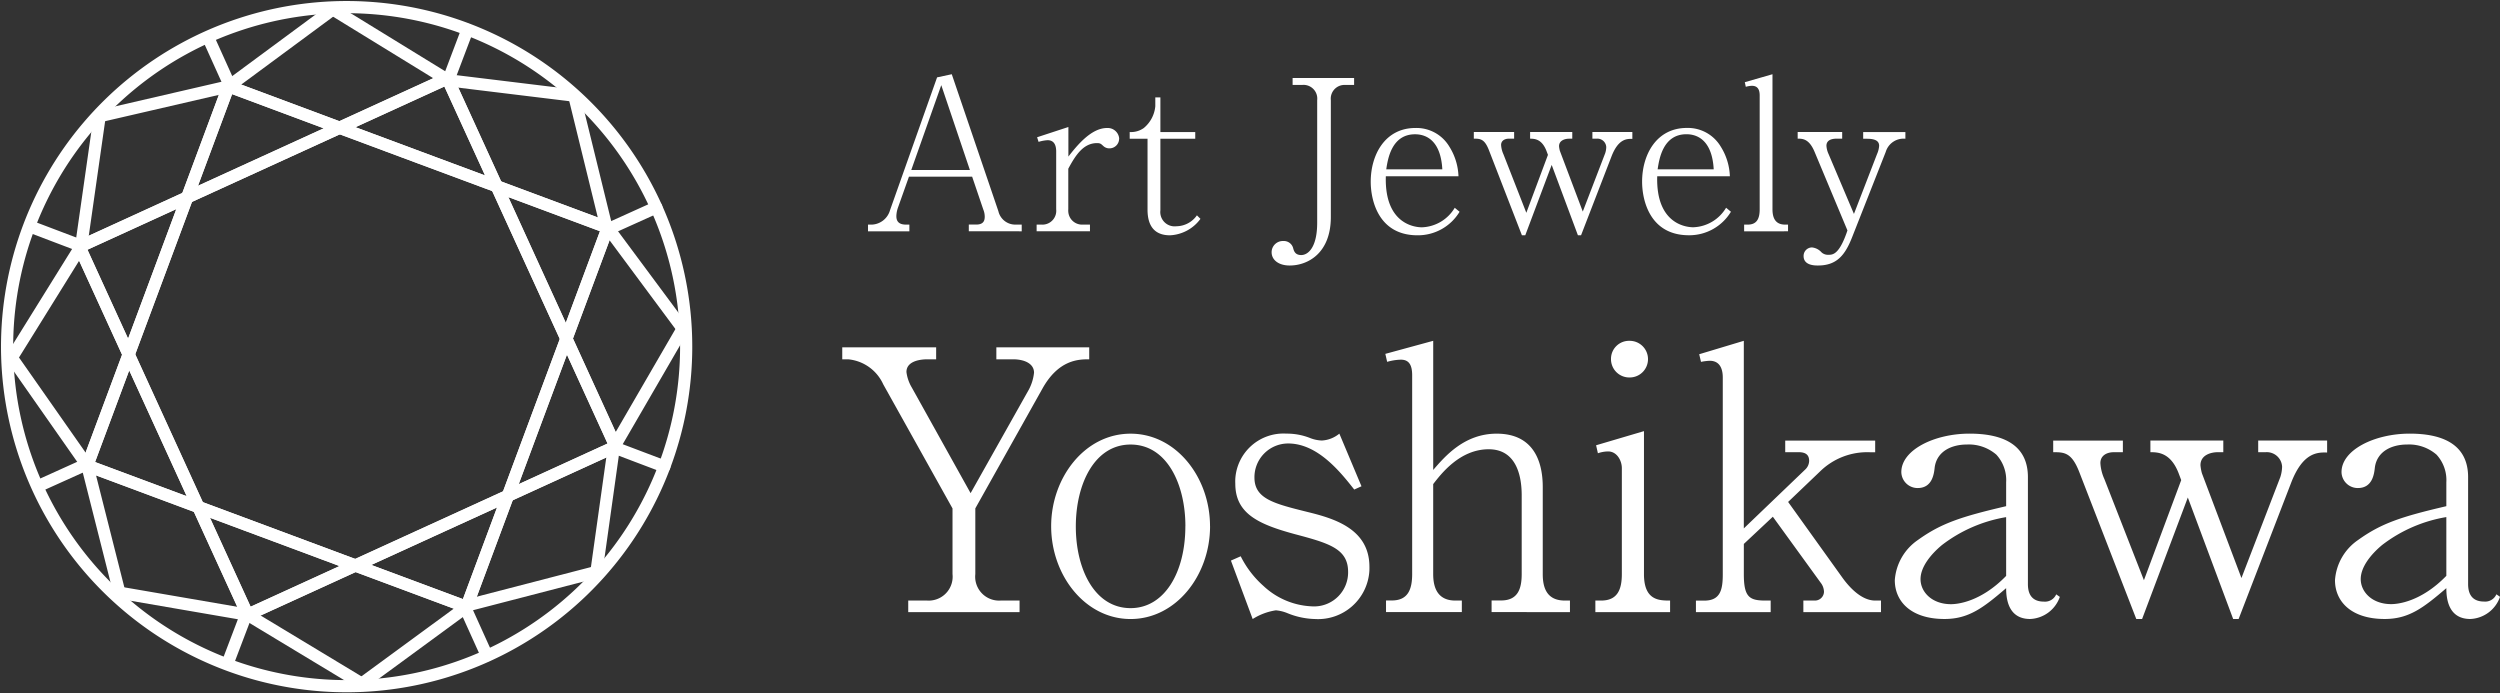 <svg xmlns="http://www.w3.org/2000/svg" width="246.01" height="68.227" viewBox="0 0 246.01 68.227">
  <rect x="0" y="0" width="246.01" height="68.227" fill="#333333" stroke="none"/>
  <g id="logo_white" transform="translate(0.098 0.097)">
    <g id="グループ_495" data-name="グループ 495">
      <path id="パス_1650" data-name="パス 1650" d="M100.443,22.664v-.658H99.8a1.707,1.707,0,0,1-1.654-1.322L93.56,7.207l-1.446.31-4.627,13.06a1.946,1.946,0,0,1-1.777,1.429h-.393v.658h4.071v-.658h-.331c-.845,0-.95-.475-.95-.845a2.738,2.738,0,0,1,.165-.845l1.074-3.025h6.22l1.094,3.224a1.9,1.9,0,0,1,.144.7c0,.376-.1.786-.845.786h-.723v.661Zm-5.1-6.034H89.574l2.953-8.348Zm14.693-3.077a1.134,1.134,0,0,0-1.2-1.054c-1.571,0-2.976,1.756-3.8,2.81V12.4l-3.079,1.009.144.455a3.738,3.738,0,0,1,.889-.165c.682,0,.845.558.845,1.115v5.683A1.362,1.362,0,0,1,102.63,22a1.293,1.293,0,0,1-.241.005h-.479v.658h5.249v-.658h-.682a1.362,1.362,0,0,1-1.451-1.268,1.284,1.284,0,0,1,0-.24V16.506c.74-1.385,1.508-2.521,2.831-2.521.33,0,.392.083.62.289a.851.851,0,0,0,.6.228.949.949,0,0,0,.951-.945Zm8,7.89-.352-.351a2.494,2.494,0,0,1-2.025,1.076,1.409,1.409,0,0,1-1.57-1.57V13.553h3.43V12.9h-3.43V9.486h-.5v.868a3.153,3.153,0,0,1-1.137,2.149,2.155,2.155,0,0,1-1.384.392v.658h1.756v6.984c0,1.612.7,2.521,2.211,2.521A3.943,3.943,0,0,0,118.029,21.443ZM133.151,8.259V7.577H127.1v.682h.972a1.354,1.354,0,0,1,1.452,1.247,1.422,1.422,0,0,1-.006.261V21.819c0,2.459-.909,3.182-1.57,3.182-.6,0-.724-.393-.806-.723a.946.946,0,0,0-.951-.658,1.109,1.109,0,0,0-1.156,1.059c0,.017,0,.034,0,.051,0,.724.657,1.3,1.777,1.3,1.777,0,4.05-1.2,4.05-4.773V9.769a1.354,1.354,0,0,1,1.186-1.5,1.338,1.338,0,0,1,.261-.005ZM143.53,20.742l-.475-.392a3.922,3.922,0,0,1-3.227,1.921c-.393,0-3.7-.082-3.555-5.021h7.15a5.866,5.866,0,0,0-.909-2.934,3.763,3.763,0,0,0-3.327-1.819c-3,0-4.4,2.645-4.4,5.29,0,1.8.744,5.27,4.608,5.27A4.781,4.781,0,0,0,143.53,20.742Zm-1.69-4.174h-5.525c.144-.951.5-3.451,2.831-3.451,1.26,0,2.542.785,2.686,3.451Zm18.692-3V12.89H156.6v.657h.434a.875.875,0,0,1,.929.815v.031a2.037,2.037,0,0,1-.1.578l-2.209,5.751L153.4,14.749a2.572,2.572,0,0,1-.082-.454c0-.6.62-.744.992-.744h.31v-.658H150.47v.658c.434,0,1.178.021,1.632,1.26l.124.331-2.128,5.7-2.254-5.765a2.557,2.557,0,0,1-.228-.909c0-.434.376-.62.765-.62h.517v-.658h-3.966v.658c.64,0,1.054.021,1.488,1.136l3.244,8.37h.331l2.6-6.923,2.58,6.923h.31l3-7.77C159.149,13.572,159.976,13.553,160.532,13.572Zm9.7,7.17-.476-.392a3.92,3.92,0,0,1-3.223,1.921c-.393,0-3.7-.082-3.554-5.021h7.149a5.866,5.866,0,0,0-.909-2.934,3.763,3.763,0,0,0-3.327-1.819c-3,0-4.4,2.645-4.4,5.29,0,1.8.744,5.27,4.608,5.27A4.781,4.781,0,0,0,170.231,20.742Zm-1.691-4.174h-5.521c.145-.951.5-3.451,2.831-3.451,1.257,0,2.542.785,2.686,3.451Zm7.311,6.1v-.658h-.291c-1.012,0-1.24-.743-1.24-1.508V7.207l-2.724.785.1.455a2.3,2.3,0,0,1,.6-.1c.517,0,.765.309.765.95v11.2c0,.909-.269,1.509-1.178,1.509h-.352v.661ZM187.4,13.553V12.9h-4.154v.658h.393c.992,0,1.178.351,1.178.7a2.415,2.415,0,0,1-.207.806l-2.273,5.89-2.5-5.9a2.28,2.28,0,0,1-.207-.806c0-.558.517-.7.992-.7h.558V12.89H176.8v.657c.5,0,1.137.021,1.674,1.323l3.224,7.708-.1.289c-.764,2.128-1.384,2.108-1.777,2.108a.924.924,0,0,1-.682-.248,1.451,1.451,0,0,0-.93-.476.833.833,0,0,0-.826.84V25.1c0,.909,1.054.93,1.409.93,1.839,0,2.665-.992,3.368-2.79l3.306-8.39a1.831,1.831,0,0,1,1.939-1.294Z" fill="#fff"/>
      <path id="パス_1649" data-name="パス 1649" d="M107.085,35.26V34.083H97.947V35.26h1.642c1.071,0,2.066.393,2.066,1.321a4.618,4.618,0,0,1-.5,1.642L95.413,48.431,89.631,38.044A3.94,3.94,0,0,1,89.1,36.51c0-1.034,1.249-1.25,2.067-1.25h.856V34.083h-9.24V35.26h.571a4.212,4.212,0,0,1,3.462,2.463l6.817,12.211v6.457a2.355,2.355,0,0,1-2.085,2.6A2.278,2.278,0,0,1,91.13,59H89.276v1.142h10.955V59H98.375a2.353,2.353,0,0,1-2.507-2.189,2.408,2.408,0,0,1,.009-.416V49.93l6.6-11.778C104.086,35.26,106.089,35.26,107.085,35.26Zm11.888,16.419c0-4.783-3.319-9.1-7.817-9.1-4.533,0-7.816,4.355-7.816,9.1,0,4.854,3.355,9.138,7.816,9.138s7.821-4.284,7.821-9.138Zm-2.427,0c0,4.569-2.066,8.067-5.39,8.067-3.533,0-5.389-3.819-5.389-8.031s1.856-8.067,5.389-8.067c3.609,0,5.394,3.962,5.394,8.031Zm18.113,4c0-3.71-3.426-4.744-6.068-5.39-3.287-.821-5.246-1.285-5.246-3.391a3.319,3.319,0,0,1,3.283-3.355h.036c2.927,0,5.176,2.856,6.5,4.533l.714-.321L131.7,42.574a2.966,2.966,0,0,1-1.714.678,3.449,3.449,0,0,1-1.177-.25,6.163,6.163,0,0,0-2.32-.428,4.745,4.745,0,0,0-5.028,4.447,4.555,4.555,0,0,0,0,.482c0,2.963,2.32,4,5.854,4.961,3.355.893,5.246,1.428,5.246,3.713a3.347,3.347,0,0,1-3.3,3.4c-.091,0-.182,0-.273-.007a7.413,7.413,0,0,1-4.747-2,9.666,9.666,0,0,1-2.249-2.927l-.963.424,2.141,5.751a5.928,5.928,0,0,1,2.284-.857,3.855,3.855,0,0,1,1.143.282,7.588,7.588,0,0,0,2.712.575,5.058,5.058,0,0,0,5.346-4.751C134.659,55.936,134.662,55.807,134.659,55.677Zm19.733,4.461V59h-.5c-1.749,0-2.177-1.213-2.177-2.6V47.824c0-2.391-.821-5.247-4.533-5.247-3.177,0-5.072,2.213-6.246,3.57V33.44l-4.712,1.285.179.785a5.271,5.271,0,0,1,1.356-.214c.821,0,1.106.571,1.106,1.535v19.56c0,1.535-.428,2.6-2,2.6h-.573v1.142h7.46V59h-.641c-1.678,0-2.177-1.178-2.177-2.6V47.539c.751-.964,2.6-3.427,5.461-3.427,2.6,0,3.248,2.392,3.248,4.533v7.746c0,1.535-.429,2.6-2.035,2.6h-.928v1.142Zm7.68-24.913a1.8,1.8,0,0,0-1.806-1.785h-.015a1.774,1.774,0,0,0-1.82,1.726v.059a1.8,1.8,0,0,0,1.788,1.82h.032a1.8,1.8,0,0,0,1.821-1.786Zm2.173,24.913V59c-1.071,0-2.57,0-2.57-2.6V42.328l-4.711,1.392.178.785a3.215,3.215,0,0,1,1-.179c.892,0,1.356.928,1.356,1.642V56.394c0,1.571-.464,2.606-2.035,2.606h-.571v1.138Zm20.753,0V59h-.571c-1.464,0-2.713-1.534-3.248-2.284l-5.319-7.42,3.141-3a6.635,6.635,0,0,1,4.89-1.891h.536V43.259h-8.852V44.4h1.32c.714,0,1.034.281,1.034.856a1.2,1.2,0,0,1-.393.857L171.5,51.9V33.44l-4.39,1.321.178.751a5.485,5.485,0,0,1,.857-.107c1.033,0,1.285.857,1.285,1.642V56.4c0,1.5-.214,2.606-1.821,2.606h-.821v1.136h7.355V59h-.535c-1.571,0-2.106-.357-2.106-2.6V53.428l2.855-2.677,4.712,6.5a1.507,1.507,0,0,1,.321.893.891.891,0,0,1-.927.856H177.36v1.142Zm17.6-1.5-.357-.25a1.2,1.2,0,0,1-1.213.714c-.929,0-1.571-.464-1.571-1.714V46.857c0-3.355-2.713-4.283-5.747-4.283-3.462,0-6.71,1.606-6.71,3.783a1.6,1.6,0,0,0,1.606,1.571c1.428,0,1.607-1.357,1.678-2.035.214-1.57,1.642-2.248,3.177-2.248a4.136,4.136,0,0,1,2.891,1,3.7,3.7,0,0,1,.963,2.72v2.348c-4.425,1.034-6.387,1.678-8.673,3.32a5.237,5.237,0,0,0-2.284,3.962c0,2.106,1.606,3.819,4.89,3.819,2.391,0,3.819-1.107,6.067-3.034,0,.857.108,3.034,2.356,3.034a3.234,3.234,0,0,0,2.927-2.177Zm-5.283-2.067c-2.536,2.606-4.854,2.784-5.425,2.784-1.892,0-3-1.213-3-2.463,0-1.213,1.033-2.462,2.106-3.355a14.212,14.212,0,0,1,6.317-2.748ZM228.9,44.434V43.256h-6.782V44.4h.751a1.509,1.509,0,0,1,1.6,1.407l0,.056a3.512,3.512,0,0,1-.179,1l-3.821,9.922-3.891-10.315a4.552,4.552,0,0,1-.142-.785c0-1.033,1.07-1.285,1.713-1.285h.535V43.256h-7.174V44.4c.751,0,2.035.036,2.818,2.177l.214.571L210.872,57l-3.891-9.957a4.406,4.406,0,0,1-.393-1.57c0-.752.643-1.071,1.321-1.071h.892V43.258h-6.856V44.4c1.106,0,1.82.035,2.569,1.963l5.608,14.454h.571l4.5-11.958,4.462,11.958h.535L225.363,47.4C226.509,44.434,227.933,44.4,228.9,44.434Zm17.015,14.2-.357-.25a1.2,1.2,0,0,1-1.214.714c-.928,0-1.57-.464-1.57-1.714V46.857c0-3.355-2.713-4.283-5.747-4.283-3.462,0-6.71,1.606-6.71,3.783a1.6,1.6,0,0,0,1.606,1.571c1.428,0,1.606-1.357,1.677-2.035.215-1.57,1.642-2.248,3.177-2.248a4.134,4.134,0,0,1,2.891,1,3.7,3.7,0,0,1,.964,2.72v2.348c-4.426,1.034-6.387,1.678-8.673,3.32a5.234,5.234,0,0,0-2.285,3.962c0,2.106,1.606,3.819,4.89,3.819,2.392,0,3.819-1.107,6.068-3.034,0,.857.107,3.034,2.356,3.034A3.235,3.235,0,0,0,245.912,58.636Zm-5.283-2.067c-2.536,2.606-4.854,2.784-5.425,2.784-1.892,0-3-1.213-3-2.463,0-1.213,1.034-2.462,2.106-3.355a14.22,14.22,0,0,1,6.318-2.748Z" fill="#fff"/>
    </g>
    <g id="グループ_20" data-name="グループ 20">
      <path id="パス_63" data-name="パス 63" d="M64.485,20.31a33.412,33.412,0,1,0,2.94,13.7A33.41,33.41,0,0,0,64.485,20.31ZM49.879,48.693l-4.071,10.93-.2-.071-10.736-4L24.266,60.4l-.078-.176L19.421,49.8,8.491,45.725l.071-.2,4-10.736L7.714,24.177l.177-.077,10.428-4.768L22.39,8.4l.2.071,10.73,4L43.931,7.619l.078.182,4.767,10.428L59.706,22.3l-.071.2-4,10.736,4.847,10.609-.176.078Z" fill="none" stroke="#fff" stroke-linecap="round" stroke-miterlimit="10" stroke-width="1.198"/>
      <path id="パス_64" data-name="パス 64" d="M33.317,12.475,25.911,15.86l-7.592,3.471L22.39,8.4l.2.071Z" fill="none" stroke="#fff" stroke-linecap="round" stroke-miterlimit="10" stroke-width="1.198"/>
      <path id="パス_65" data-name="パス 65" d="M48.78,18.232l-7.633-2.84-7.829-2.916L43.932,7.622l.078.182Z" fill="none" stroke="#fff" stroke-linecap="round" stroke-miterlimit="10" stroke-width="1.198"/>
      <path id="パス_66" data-name="パス 66" d="M59.707,22.305l-.07.2-4,10.736-3.385-7.406-3.471-7.6Z" fill="none" stroke="#fff" stroke-linecap="round" stroke-miterlimit="10" stroke-width="1.198"/>
      <path id="パス_67" data-name="パス 67" d="M60.485,43.845l-.177.077L49.88,48.689l2.84-7.633,2.916-7.824Z" fill="none" stroke="#fff" stroke-linecap="round" stroke-miterlimit="10" stroke-width="1.198"/>
      <path id="パス_68" data-name="パス 68" d="M49.88,48.693l-4.071,10.93-.2-.071-10.736-4,7.406-3.385Z" fill="none" stroke="#fff" stroke-linecap="round" stroke-miterlimit="10" stroke-width="1.198"/>
      <path id="パス_69" data-name="パス 69" d="M34.876,55.549,24.266,60.4l-.077-.176L19.422,49.792l7.633,2.841Z" fill="none" stroke="#fff" stroke-linecap="round" stroke-miterlimit="10" stroke-width="1.198"/>
      <path id="パス_70" data-name="パス 70" d="M19.419,49.792,8.489,45.721l.07-.2,4-10.736,3.385,7.406Z" fill="none" stroke="#fff" stroke-linecap="round" stroke-miterlimit="10" stroke-width="1.198"/>
      <path id="パス_71" data-name="パス 71" d="M18.319,19.331l-2.841,7.633-2.916,7.824L7.714,24.179l.177-.078Z" fill="none" stroke="#fff" stroke-linecap="round" stroke-miterlimit="10" stroke-width="1.198"/>
      <line id="線_1" data-name="線 1" x1="4.97" y1="1.882" transform="translate(60.307 43.925)" fill="none" stroke="#fff" stroke-linecap="round" stroke-miterlimit="10" stroke-width="1.198"/>
      <path id="パス_72" data-name="パス 72" d="M2.922,22.217h0L7.887,24.1" fill="none" stroke="#fff" stroke-linecap="round" stroke-miterlimit="10" stroke-width="1.198"/>
      <line id="線_2" data-name="線 2" x1="2.19" y1="4.848" transform="translate(45.612 59.549)" fill="none" stroke="#fff" stroke-linecap="round" stroke-miterlimit="10" stroke-width="1.198"/>
      <line id="線_3" data-name="線 3" x1="2.19" y1="4.848" transform="translate(20.398 3.626)" fill="none" stroke="#fff" stroke-linecap="round" stroke-miterlimit="10" stroke-width="1.198"/>
      <path id="パス_73" data-name="パス 73" d="M55.636,33.235,52.72,41.059l-2.84,7.633-7.6,3.472-7.406,3.385-7.824-2.916L19.42,49.792l-3.471-7.6L12.564,34.79l2.914-7.828,2.841-7.633,7.591-3.468,7.406-3.385,7.829,2.916,7.633,2.84,3.471,7.6Z" fill="none" stroke="#fff" stroke-linecap="round" stroke-miterlimit="10" stroke-width="1.198"/>
      <path id="パス_74" data-name="パス 74" d="M24.186,60.221,22.3,65.182v0" fill="none" stroke="#fff" stroke-linecap="round" stroke-miterlimit="10" stroke-width="1.198"/>
      <line id="線_4" data-name="線 4" x1="1.882" y2="4.97" transform="translate(44.013 2.835)" fill="none" stroke="#fff" stroke-linecap="round" stroke-miterlimit="10" stroke-width="1.198"/>
      <line id="線_5" data-name="線 5" x1="4.848" y2="2.19" transform="translate(3.714 45.524)" fill="none" stroke="#fff" stroke-linecap="round" stroke-miterlimit="10" stroke-width="1.198"/>
      <line id="線_6" data-name="線 6" x1="4.848" y2="2.19" transform="translate(59.637 20.31)" fill="none" stroke="#fff" stroke-linecap="round" stroke-miterlimit="10" stroke-width="1.198"/>
      <line id="線_7" data-name="線 7" x1="1.821" y2="12.761" transform="translate(7.891 11.337)" fill="none" stroke="#fff" stroke-linecap="round" stroke-miterlimit="10" stroke-width="1.198"/>
      <line id="線_8" data-name="線 8" x1="12.678" y2="2.933" transform="translate(9.712 8.404)" fill="none" stroke="#fff" stroke-linecap="round" stroke-miterlimit="10" stroke-width="1.198"/>
      <line id="線_9" data-name="線 9" y1="11.003" x2="6.838" transform="translate(1.054 24.099)" fill="none" stroke="#fff" stroke-linecap="round" stroke-miterlimit="10" stroke-width="1.198"/>
      <line id="線_10" data-name="線 10" x1="7.438" y1="10.62" transform="translate(1.054 35.102)" fill="none" stroke="#fff" stroke-linecap="round" stroke-miterlimit="10" stroke-width="1.198"/>
      <line id="線_11" data-name="線 11" x1="3.162" y1="12.502" transform="translate(8.491 45.721)" fill="none" stroke="#fff" stroke-linecap="round" stroke-miterlimit="10" stroke-width="1.198"/>
      <line id="線_12" data-name="線 12" x1="12.613" y1="2.173" transform="translate(11.653 58.224)" fill="none" stroke="#fff" stroke-linecap="round" stroke-miterlimit="10" stroke-width="1.198"/>
      <line id="線_13" data-name="線 13" x1="11.233" y1="6.779" transform="translate(24.266 60.397)" fill="none" stroke="#fff" stroke-linecap="round" stroke-miterlimit="10" stroke-width="1.198"/>
      <line id="線_14" data-name="線 14" x1="10.31" y2="7.555" transform="translate(35.499 59.62)" fill="none" stroke="#fff" stroke-linecap="round" stroke-miterlimit="10" stroke-width="1.198"/>
      <line id="線_15" data-name="線 15" x1="12.977" y2="3.365" transform="translate(45.612 56.185)" fill="none" stroke="#fff" stroke-linecap="round" stroke-miterlimit="10" stroke-width="1.198"/>
      <line id="線_16" data-name="線 16" x1="1.719" y2="12.259" transform="translate(58.589 43.925)" fill="none" stroke="#fff" stroke-linecap="round" stroke-miterlimit="10" stroke-width="1.198"/>
      <line id="線_17" data-name="線 17" x1="6.777" y2="11.684" transform="translate(60.307 32.241)" fill="none" stroke="#fff" stroke-linecap="round" stroke-miterlimit="10" stroke-width="1.198"/>
      <line id="線_18" data-name="線 18" x2="7.377" y2="9.938" transform="translate(59.707 22.303)" fill="none" stroke="#fff" stroke-linecap="round" stroke-miterlimit="10" stroke-width="1.198"/>
      <line id="線_19" data-name="線 19" x2="12.391" y2="1.511" transform="translate(44.013 7.804)" fill="none" stroke="#fff" stroke-linecap="round" stroke-miterlimit="10" stroke-width="1.198"/>
      <line id="線_20" data-name="線 20" y1="7.569" x2="10.248" transform="translate(22.39 0.835)" fill="none" stroke="#fff" stroke-linecap="round" stroke-miterlimit="10" stroke-width="1.198"/>
      <line id="線_21" data-name="線 21" x1="3.233" y1="13.185" transform="translate(56.404 9.314)" fill="none" stroke="#fff" stroke-linecap="round" stroke-miterlimit="10" stroke-width="1.198"/>
      <line id="線_22" data-name="線 22" x1="11.374" y1="6.985" transform="translate(32.639 0.819)" fill="none" stroke="#fff" stroke-linecap="round" stroke-miterlimit="10" stroke-width="1.198"/>
    </g>
  </g>
</svg>
